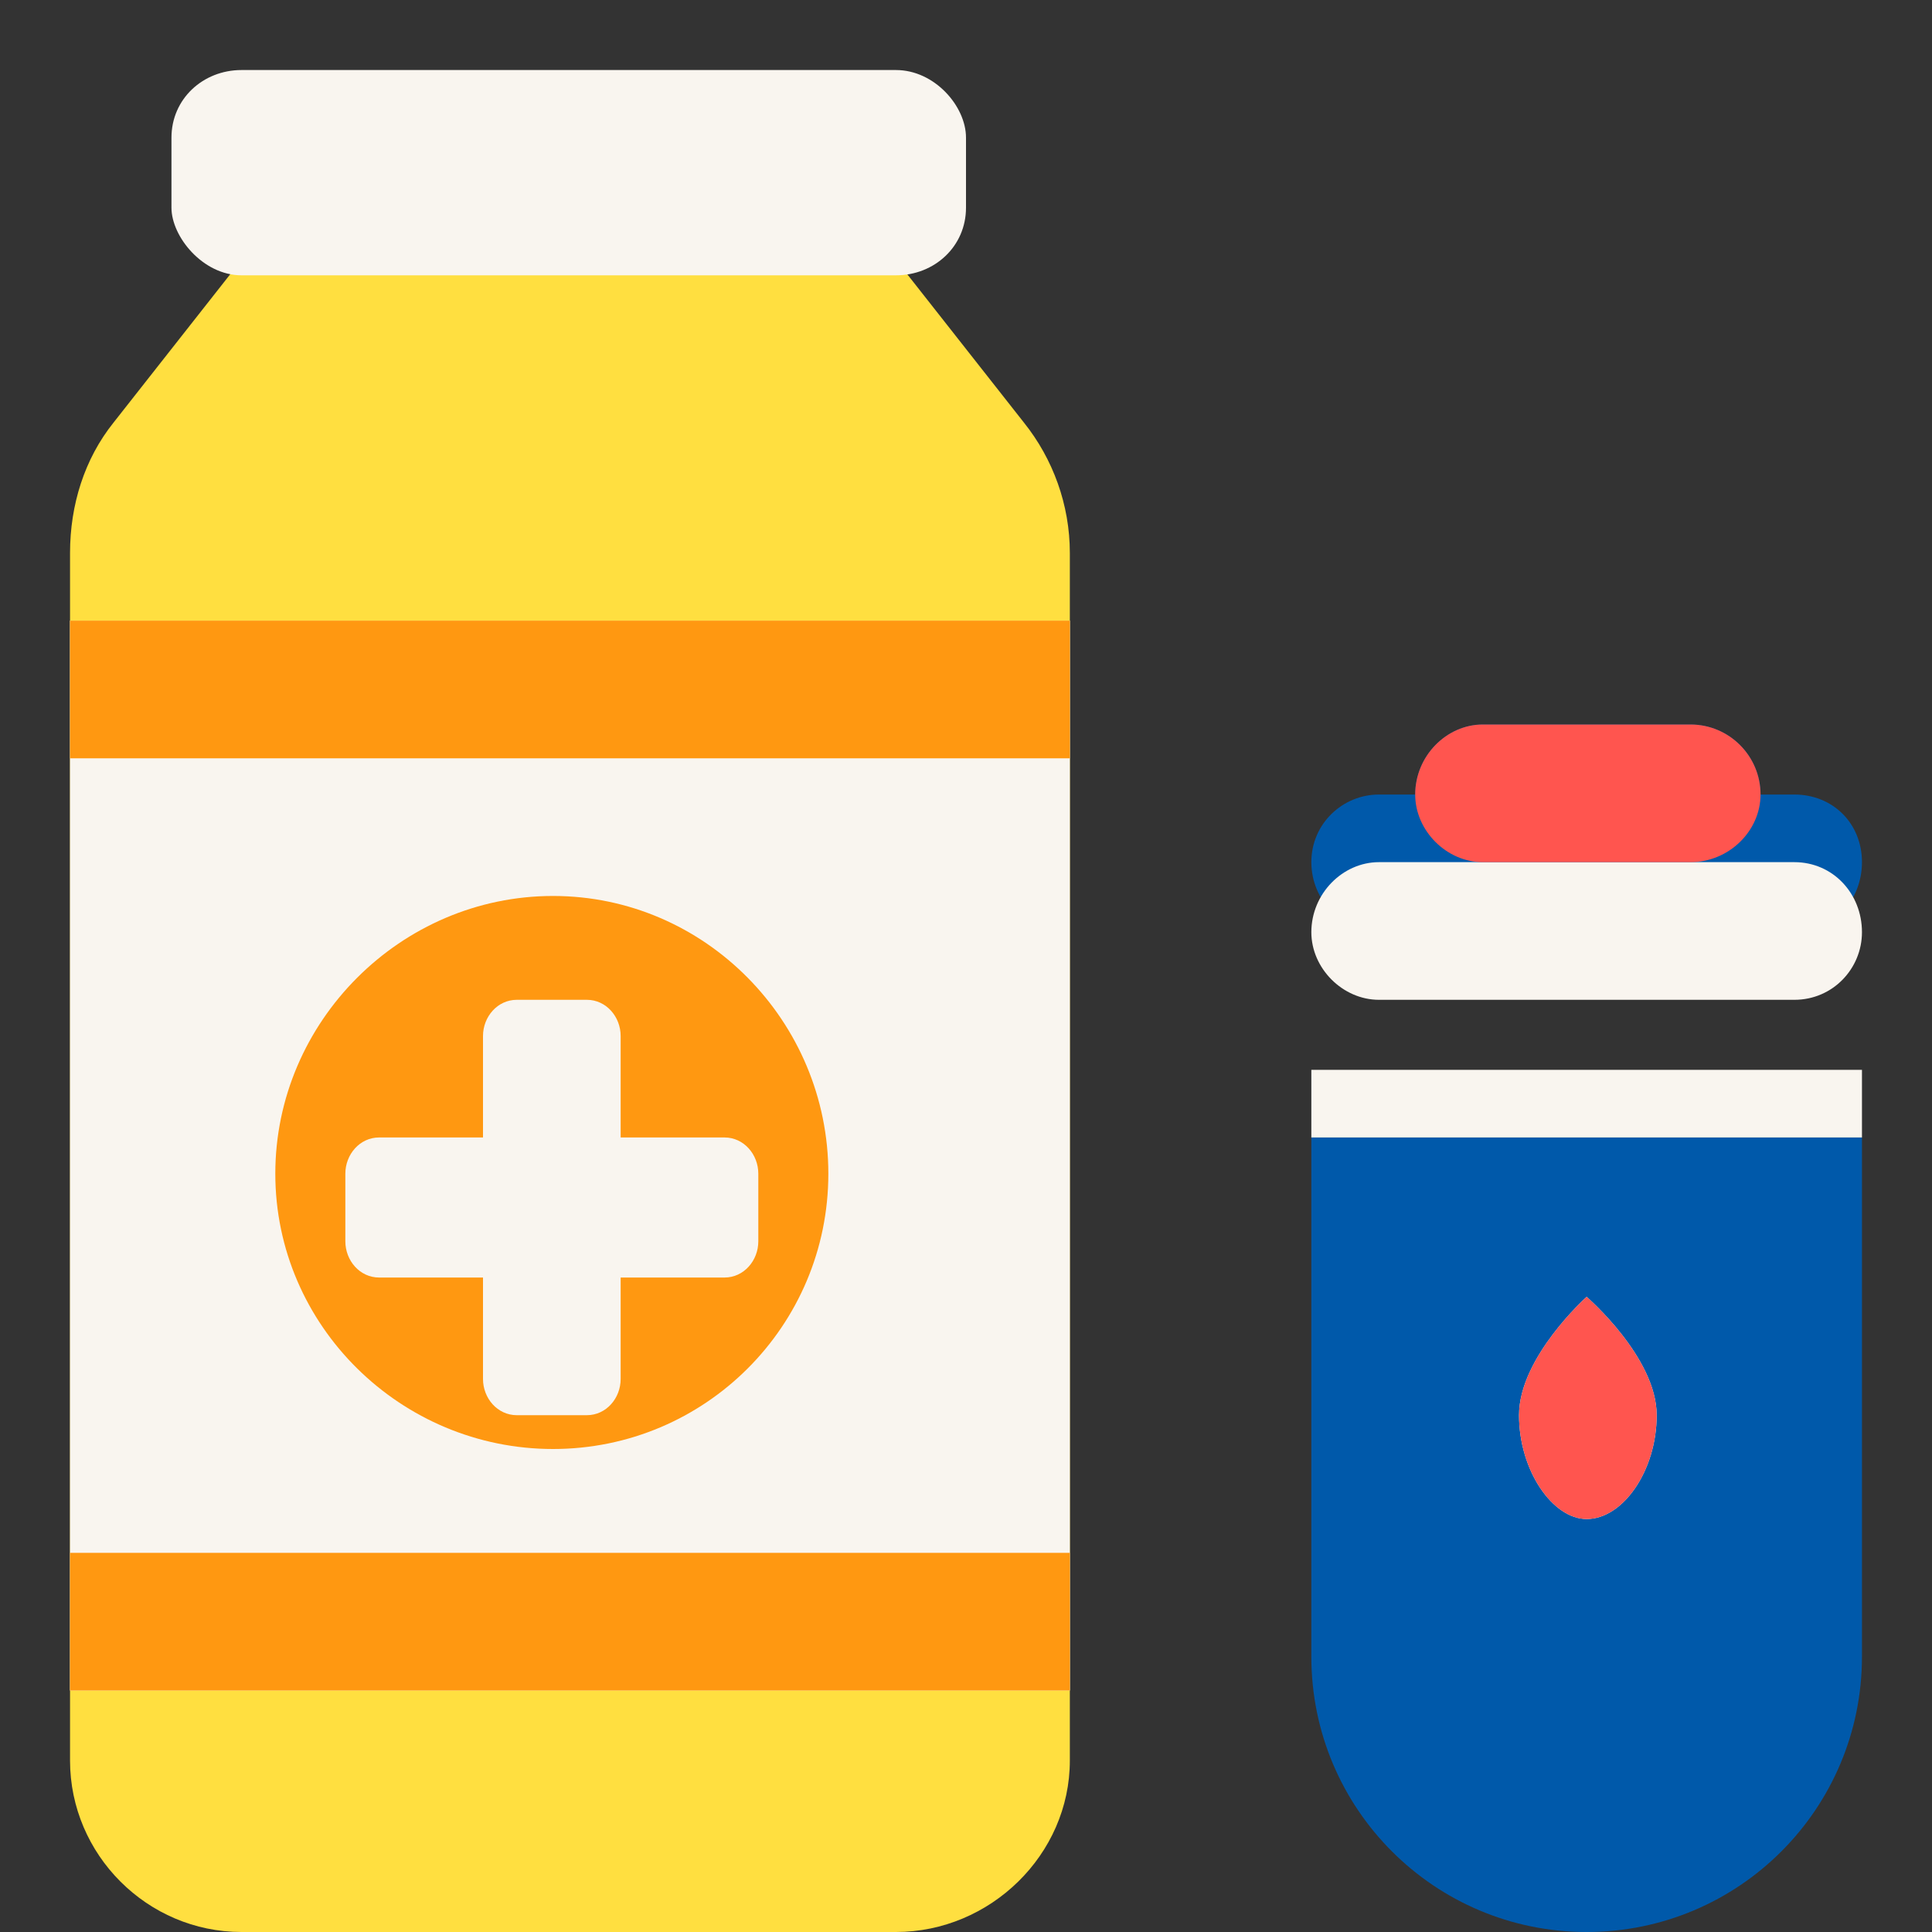 <svg xmlns="http://www.w3.org/2000/svg" width="800pt" height="800pt" viewBox="0 0 800 800" version="1.1">
  <rect x="0" y="0" width="800" height="800" fill="#333333" stroke="none"/>
  <defs/>
  <path fill-rule="evenodd" fill="#ffdf40" d="M443,229 L443,729 C443,768 410,800 371,800 L100,800 C61,800 29,768 29,729 L29,229 C29,209 35,190 47,175 L106,100 L365,100 L424,175 C436,190 443,209 443,229"/>
  <path fill-rule="evenodd" fill="#f9f5ef" d="M100,29 L371,29 C387,29 400,44 400,57 L400,86 C400,102 387,114 371,114 L100,114 C84,114 71,98 71,86 L71,57 C71,41 84,29 100,29 Z"/>
  <path fill-rule="evenodd" fill="#f9f5ef" d="M29,257 L443,257 L443,700 L29,700 Z"/>
  <path fill-rule="evenodd" fill="#ff9811" d="M29,257 L443,257 L443,314 L29,314 Z"/>
  <path fill-rule="evenodd" fill="#ff9811" d="M29,643 L443,643 L443,700 L29,700 Z"/>
  <path fill-rule="evenodd" fill="#ff9811" d="M343,486 C343,549 292,600 229,600 C166,600 114,549 114,486 C114,423 166,371 229,371 C292,371 343,423 343,486 Z"/>
  <path fill-rule="evenodd" fill="#f9f5ef" d="M257,471 L257,429 C257,421 251,414 243,414 L214,414 C206,414 200,421 200,429 L200,471 L157,471 C149,471 143,478 143,486 L143,514 C143,522 149,529 157,529 L200,529 L200,571 C200,579 206,586 214,586 L243,586 C251,586 257,579 257,571 L257,529 L300,529 C308,529 314,522 314,514 L314,486 C314,478 308,471 300,471 Z"/>
  <path fill-rule="evenodd" fill="#0059aa" d="M771,471 L771,686 C771,749 720,800 657,800 C594,800 543,749 543,686 L543,471 Z"/>
  <path fill-rule="evenodd" fill="#0059aa" d="M729,329 C729,344 716,357 700,357 L614,357 C599,357 586,344 586,329 C586,313 599,300 614,300 L700,300 C716,300 729,313 729,329"/>
  <path fill-rule="evenodd" fill="#0059aa" d="M743,386 L571,386 C556,386 543,373 543,357 C543,341 556,329 571,329 L743,329 C759,329 771,341 771,357 C771,373 759,386 743,386"/>
  <path fill-rule="evenodd" fill="#f9f5ef" d="M686,586 C686,609 672,629 657,629 C643,629 629,609 629,586 C629,562 657,537 657,537 C657,537 686,562 686,586"/>
  <path fill-rule="evenodd" fill="#f9f5ef" d="M743,414 L571,414 C556,414 543,401 543,386 C543,370 556,357 571,357 L743,357 C759,357 771,370 771,386 C771,401 759,414 743,414"/>
  <path fill-rule="evenodd" fill="#f9f5ef" d="M543,443 L771,443 L771,471 L543,471 Z"/>
  <path fill-rule="evenodd" fill="#ff554f" d="M700,357 L614,357 C599,357 586,344 586,329 C586,313 599,300 614,300 L700,300 C716,300 729,313 729,329 C729,344 716,357 700,357"/>
  <path fill-rule="evenodd" fill="#ff554f" d="M686,586 C686,609 672,629 657,629 C643,629 629,609 629,586 C629,562 657,537 657,537 C657,537 686,562 686,586"/>
</svg>
